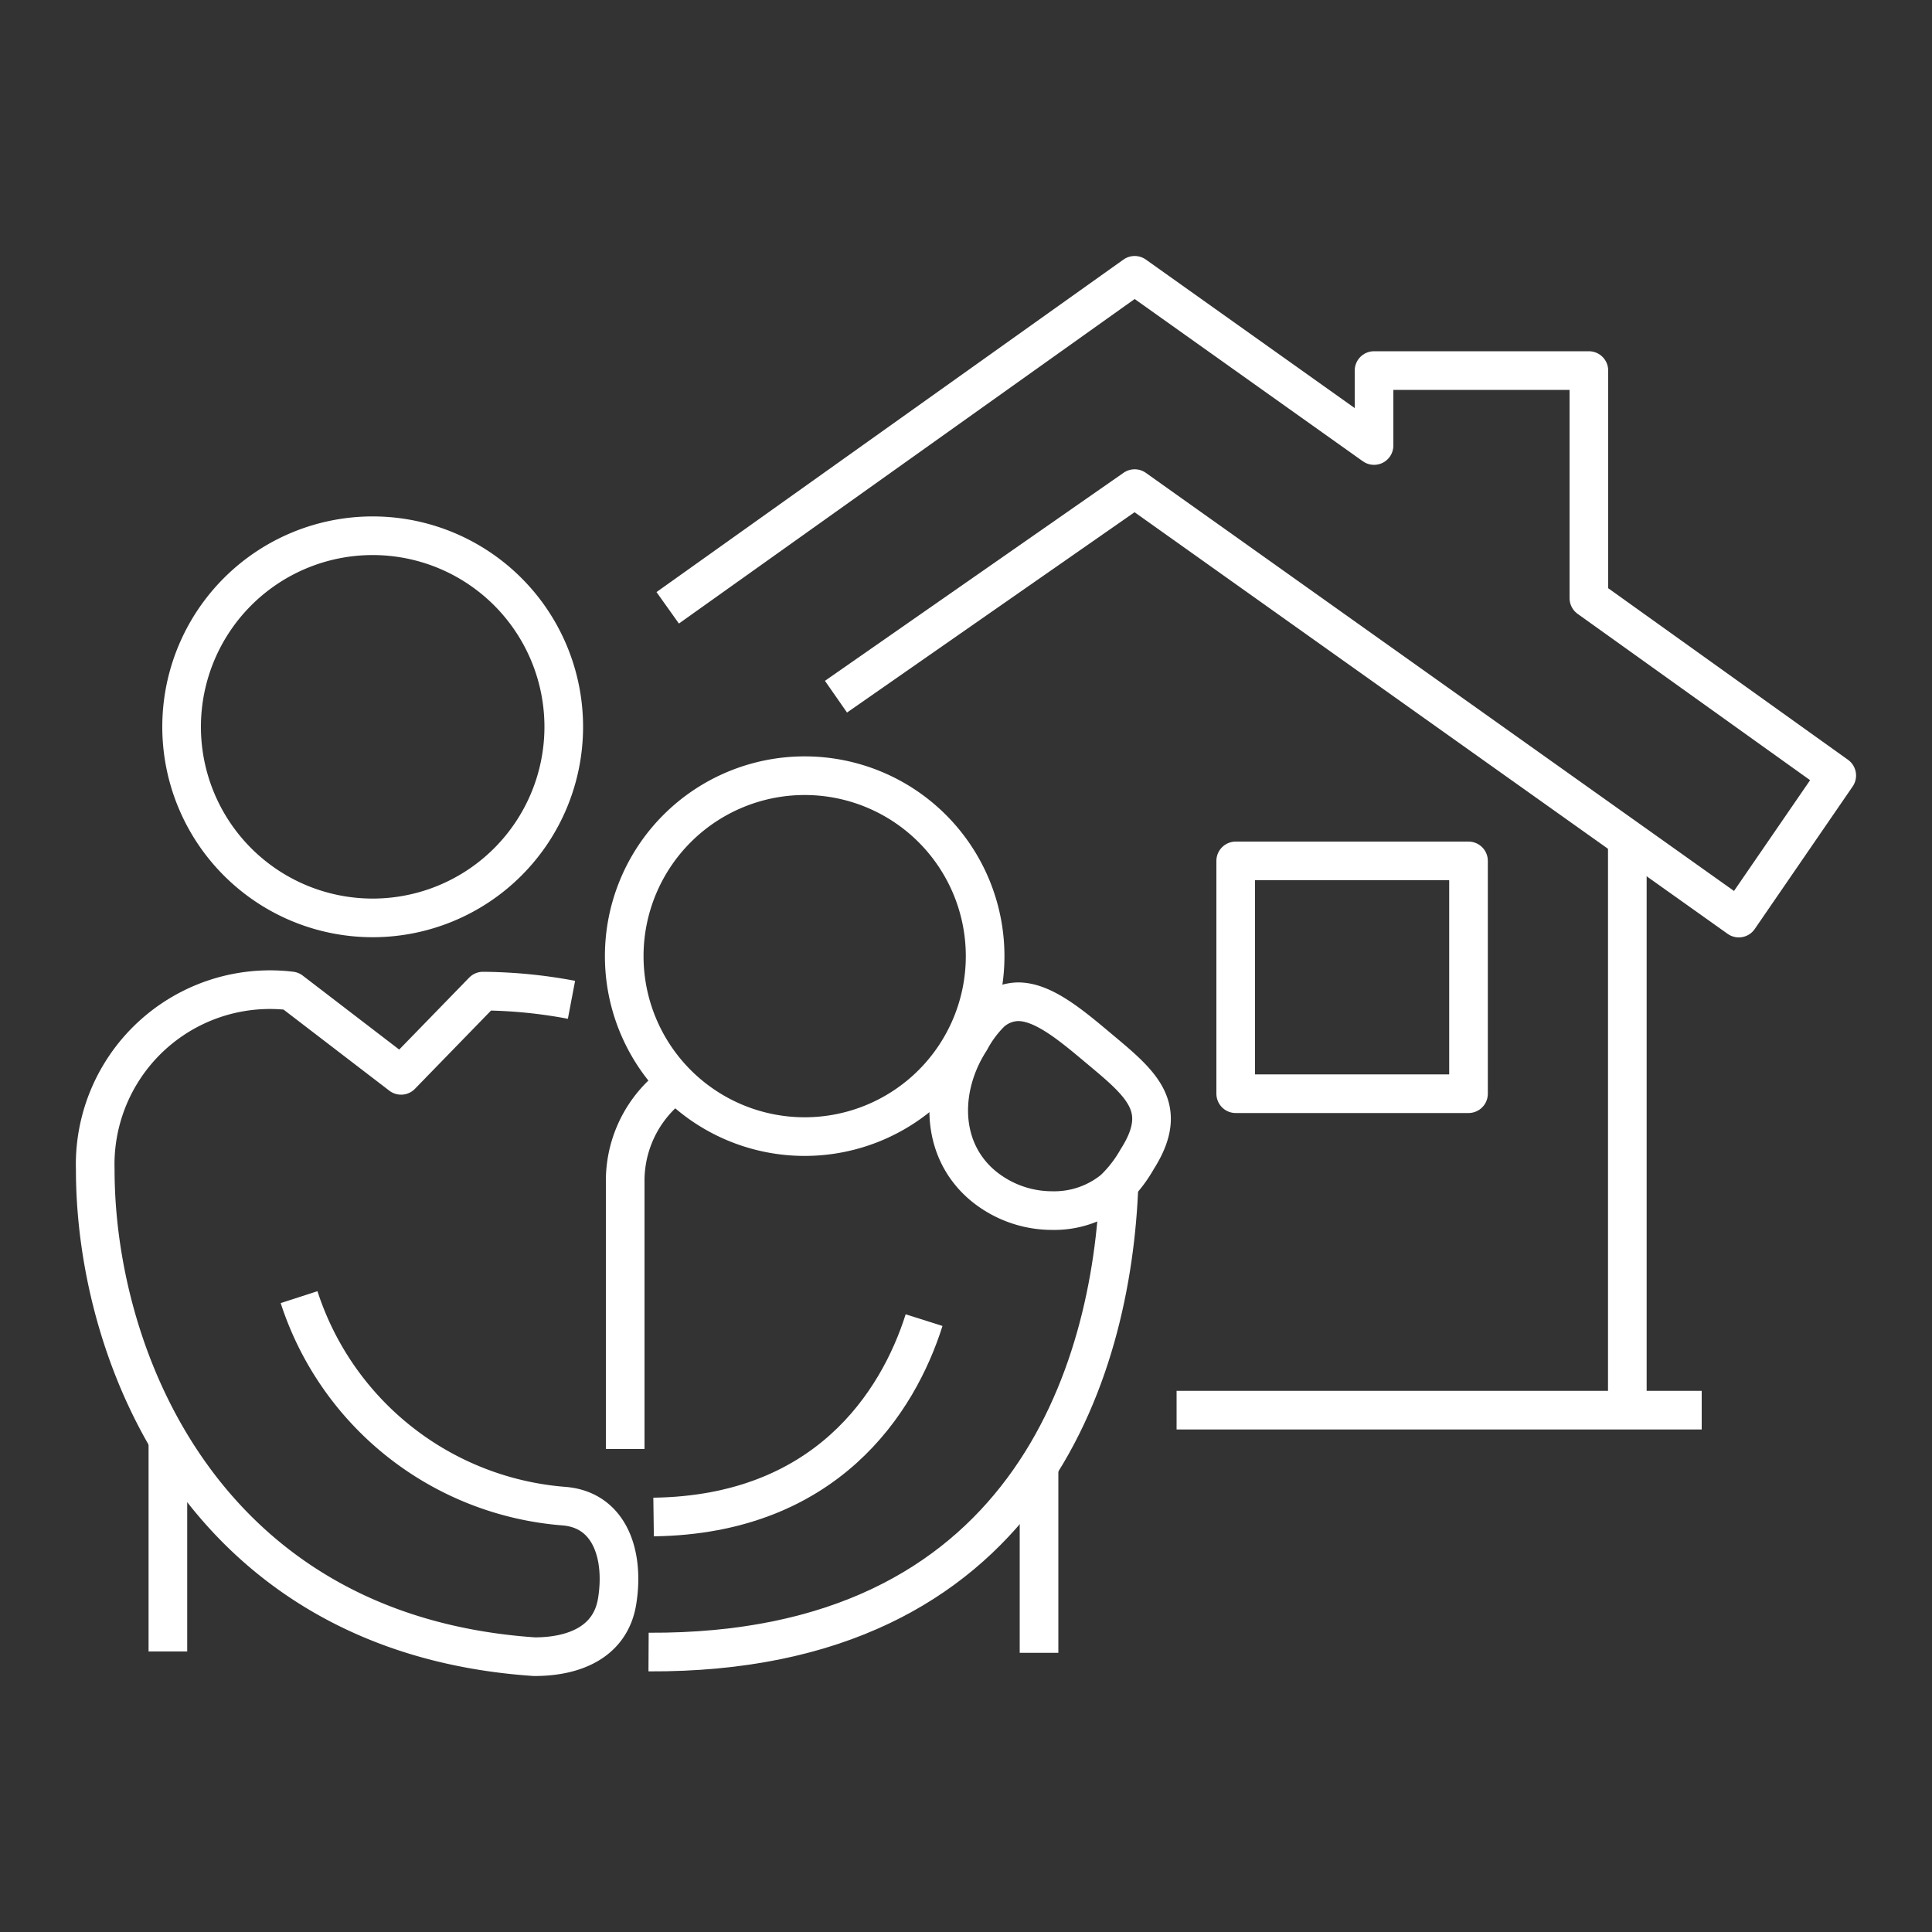 <?xml version="1.0" encoding="UTF-8"?>
<svg xmlns="http://www.w3.org/2000/svg" id="Icons" viewBox="0 0 100 100">
  <rect x="0" y="0" width="100" height="100" fill="#333333" stroke="none"/>
  <defs>
    <style>.cls-1{fill:none;stroke:#fff;stroke-linejoin:round;stroke-width:2px;}</style>
  </defs>
  <title>icon</title>
  <line class="cls-1" x1="84.23" y1="43.42" x2="84.23" y2="72.63"></line>
  <rect class="cls-1" x="63.96" y="44.56" width="12.05" height="12.05"></rect>
  <line class="cls-1" x1="88.08" y1="72.99" x2="60.9" y2="72.99"></line>
  <polyline class="cls-1" points="34.56 31.46 58.73 14.25 71.12 23.06 71.12 19.18 82.24 19.18 82.24 30.96 95.07 40.14 90 47.52 58.73 25.29 43.27 36.06"></polyline>
  <line class="cls-1" x1="53.78" y1="85.55" x2="53.78" y2="75.85"></line>
  <line class="cls-1" x1="8.69" y1="74.5" x2="8.69" y2="85.48"></line>
  <path class="cls-1" d="M34.36,56.55a6.22,6.22,0,0,0-2,4.65V75"></path>
  <path class="cls-1" d="M29.18,37.63a9.89,9.89,0,1,1-9.89-9.9A9.89,9.89,0,0,1,29.18,37.63Z"></path>
  <path class="cls-1" d="M50.89,61.38a5.62,5.62,0,0,0,3.58,1.28,4.85,4.85,0,0,0,3.18-1.1A6.76,6.76,0,0,0,58.86,60c1.74-2.73.17-3.93-2.1-5.83-1.44-1.21-2.81-2.32-4.06-2.32a2.14,2.14,0,0,0-1.43.58,5.94,5.94,0,0,0-1.05,1.42C48.66,56.26,48.61,59.48,50.89,61.38Z"></path>
  <path class="cls-1" d="M41.65,58.83a9.34,9.34,0,1,0-9.34-9.34A9.34,9.34,0,0,0,41.65,58.83Z"></path>
  <path class="cls-1" d="M33.57,85.51c19.53.1,24-14.46,24.35-24.21"></path>
  <path class="cls-1" d="M47.83,68.33h0c-1.35,4.27-5.08,10.07-14,10.19"></path>
  <path class="cls-1" d="M29.58,51.75A25.56,25.56,0,0,0,25,51.3l-4.24,4.36-5.7-4.37A9.05,9.05,0,0,0,4.93,60.54c0,9.74,5.67,24.05,22.73,25.21,2.15,0,3.94-.81,4.28-2.85.39-2.38-.35-4.73-2.72-4.94A15.7,15.7,0,0,1,15.48,67.14h0"></path>
</svg>
